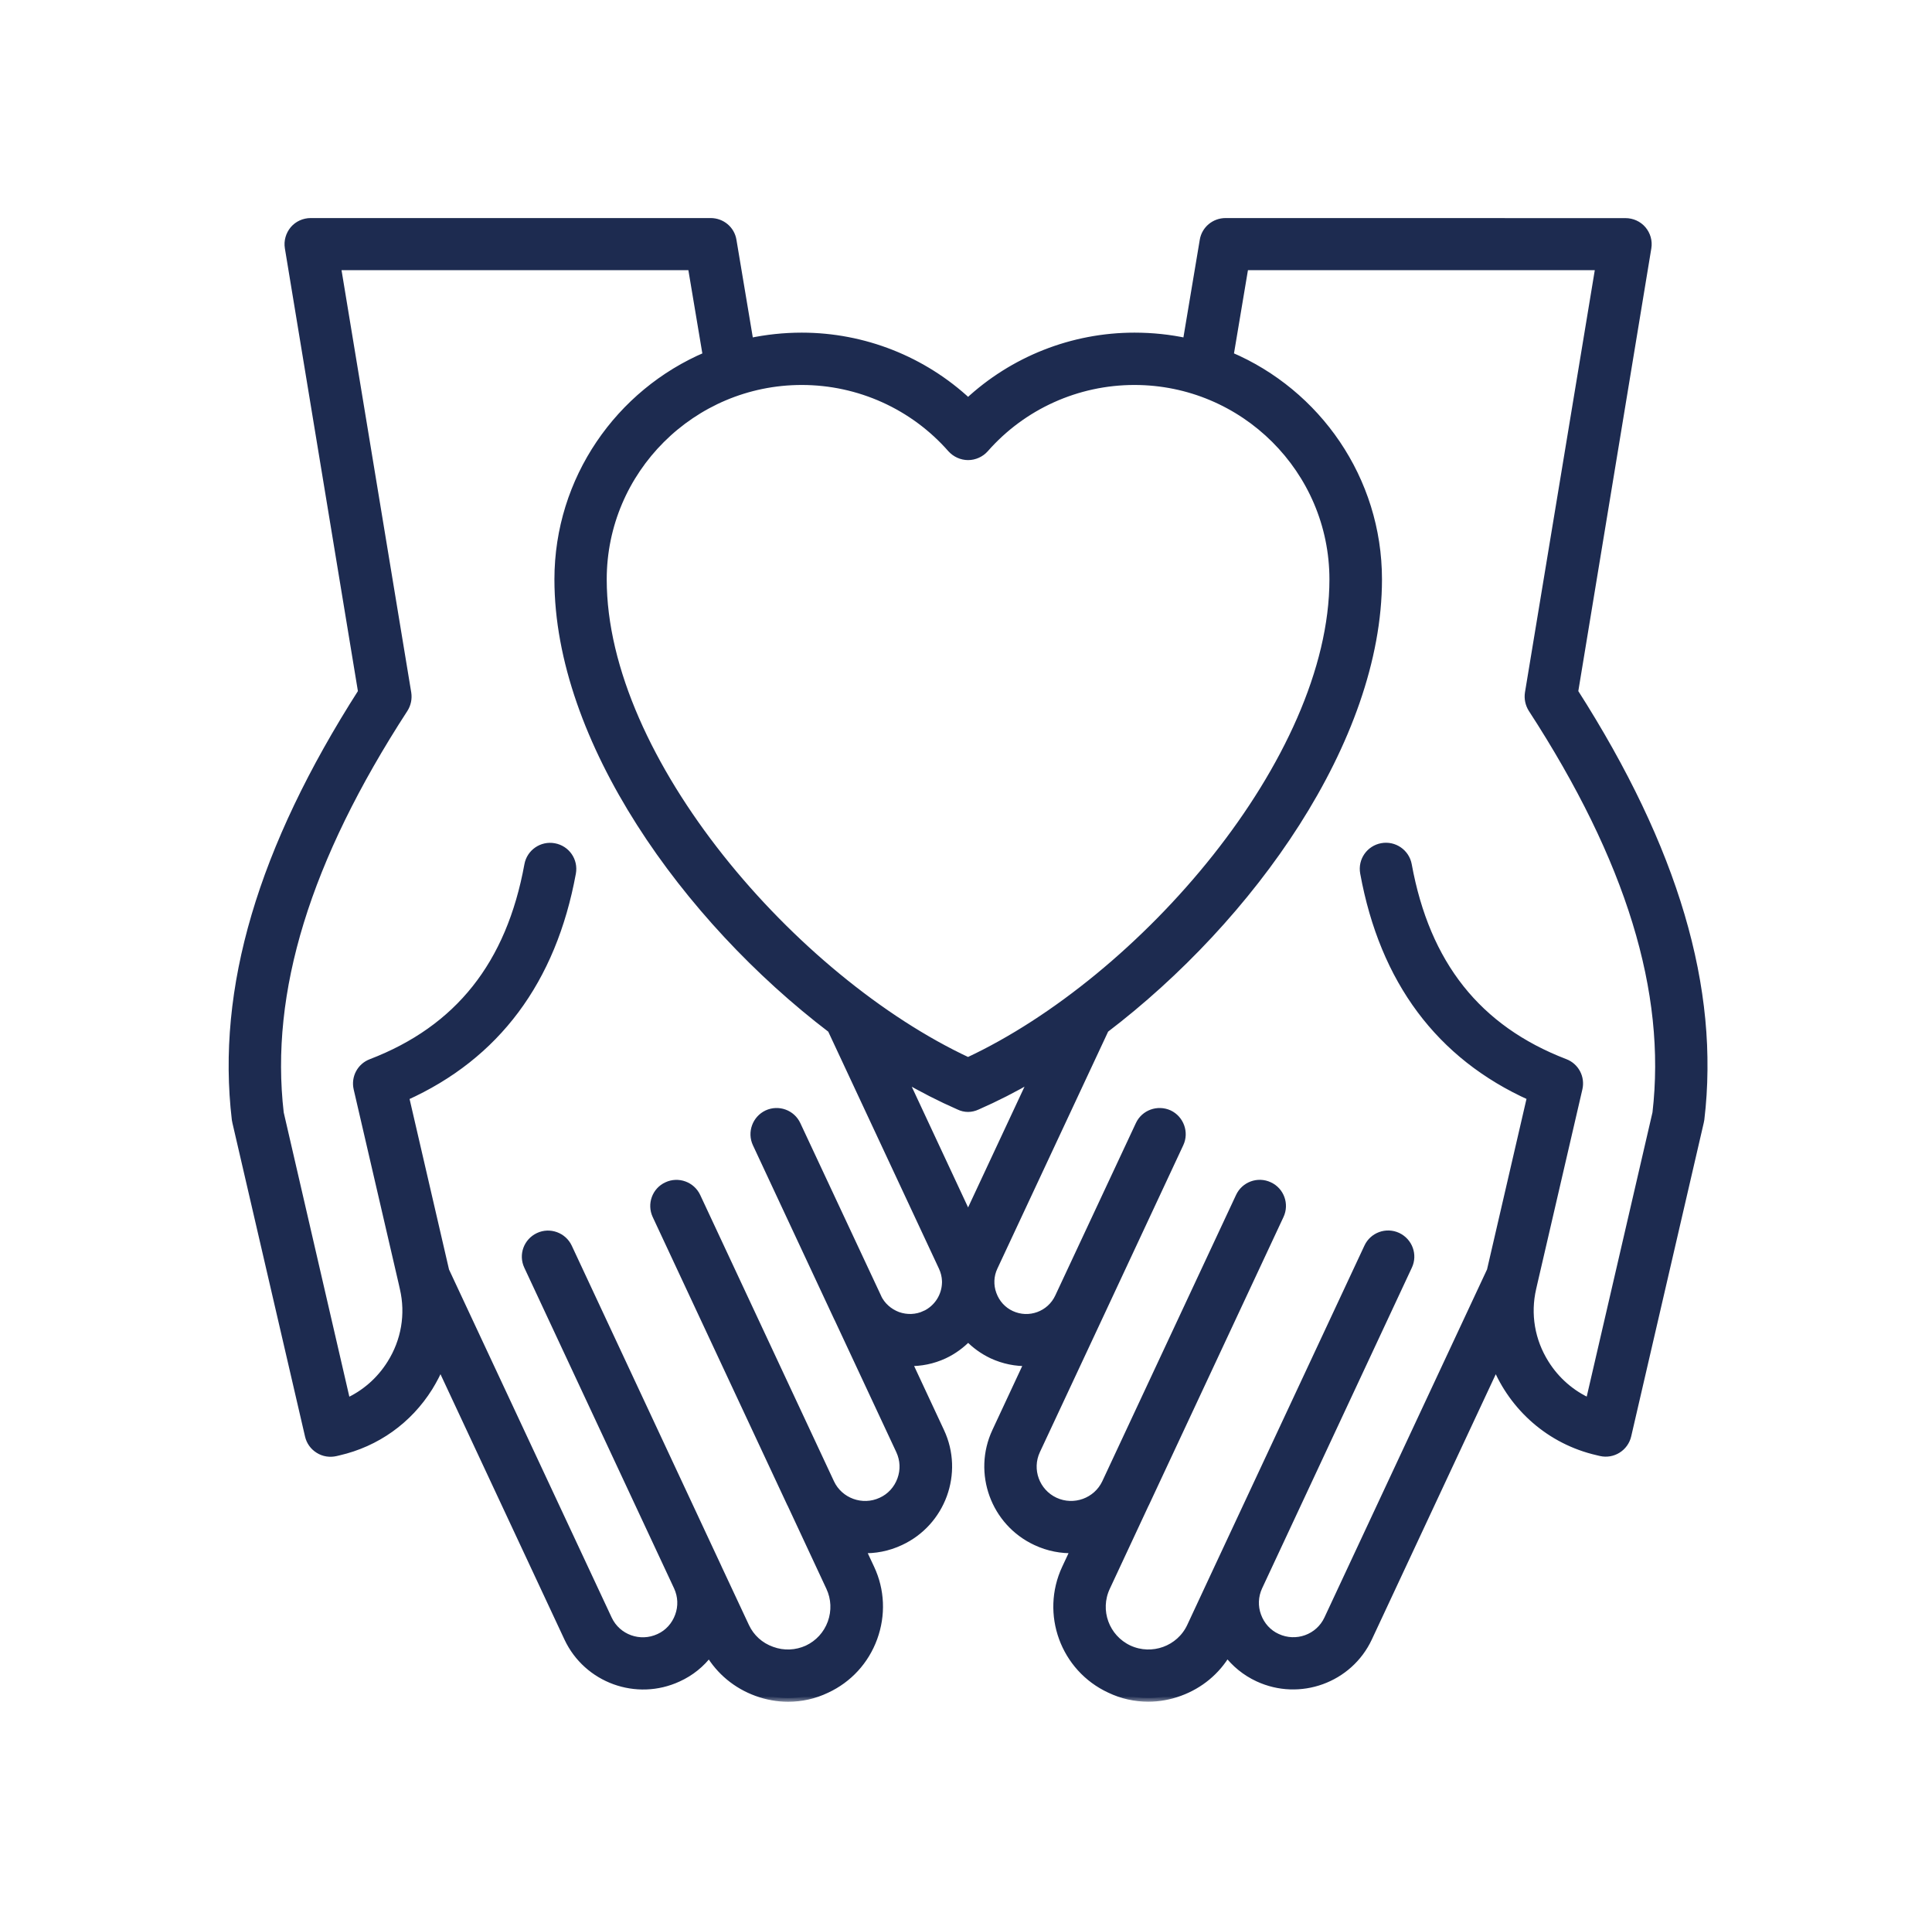 <svg width="154" height="153" viewBox="0 0 154 153" fill="none" xmlns="http://www.w3.org/2000/svg">
<mask id="path-1-outside-1_56_436" maskUnits="userSpaceOnUse" x="17.526" y="16.678" width="119" height="119" fill="black">
<rect fill="white" x="17.526" y="16.678" width="119" height="119"/>
<path fill-rule="evenodd" clip-rule="evenodd" d="M132.015 88.704L126.686 111.734C125.251 111.089 124.032 110.035 123.175 108.667C122.04 106.864 121.677 104.725 122.155 102.664L122.25 102.245L125.84 86.748C126.039 85.877 125.572 85.002 124.741 84.687C117.772 82.008 113.683 76.865 112.233 68.923C112.054 67.958 111.124 67.313 110.151 67.492C109.184 67.67 108.538 68.587 108.717 69.568C110.283 78.144 114.761 84.147 122.024 87.408L118.818 101.264L105.842 129.034C105.132 130.554 103.319 131.199 101.8 130.491C101.07 130.161 100.513 129.542 100.234 128.777C99.955 128.027 99.987 127.199 100.329 126.459L112.269 100.896C112.685 100.01 112.301 98.957 111.408 98.532C110.509 98.113 109.447 98.501 109.032 99.392L97.086 124.955L94.91 129.621C94.048 131.471 91.835 132.268 89.98 131.414C88.125 130.543 87.321 128.347 88.188 126.496L91.368 119.681H91.373L102.037 96.86C102.452 95.974 102.068 94.904 101.17 94.495C100.276 94.076 99.215 94.464 98.799 95.355L88.135 118.176C87.426 119.681 85.613 120.341 84.089 119.634C82.57 118.926 81.907 117.122 82.617 115.602L87.626 104.891L94.048 91.14C94.463 90.254 94.074 89.185 93.186 88.765C92.293 88.362 91.226 88.734 90.811 89.636L84.388 103.371C83.721 104.802 82.028 105.415 80.604 104.755C79.921 104.44 79.401 103.869 79.138 103.145C78.875 102.437 78.907 101.656 79.227 100.98L88.088 82.023C99.703 73.178 109.858 58.945 109.858 46.174C109.858 38.184 104.975 31.295 98.027 28.344L99.22 21.23H127.475L121.851 55.228C121.783 55.663 121.877 56.114 122.114 56.491C129.903 68.481 133.14 79.013 132.016 88.702L132.015 88.704ZM73.735 104.756C73.052 105.071 72.28 105.102 71.559 104.846C70.84 104.573 70.272 104.064 69.951 103.388V103.372L63.524 89.637C63.108 88.736 62.041 88.358 61.153 88.767C60.26 89.186 59.871 90.256 60.286 91.142L66.709 104.893H66.714L71.717 115.604C72.059 116.343 72.096 117.156 71.817 117.921C71.539 118.686 70.976 119.305 70.246 119.635C68.727 120.343 66.908 119.682 66.204 118.178L55.54 95.357C55.125 94.471 54.058 94.078 53.165 94.497C52.271 94.901 51.882 95.97 52.298 96.861L62.961 119.683H62.967L66.146 126.498C66.561 127.384 66.604 128.396 66.267 129.329C65.926 130.262 65.248 131.001 64.354 131.421C63.461 131.824 62.457 131.872 61.521 131.526C60.586 131.195 59.839 130.519 59.424 129.628L57.248 124.978C57.248 124.978 57.248 124.962 57.243 124.962L45.302 99.399C44.887 98.513 43.82 98.12 42.927 98.539C42.033 98.958 41.644 100.012 42.065 100.903L54.006 126.466C54.347 127.206 54.379 128.029 54.1 128.784C53.822 129.549 53.265 130.168 52.534 130.498C51.01 131.206 49.197 130.556 48.487 129.041L35.506 101.271L32.3 87.415C39.563 84.149 44.036 78.146 45.607 69.575C45.786 68.594 45.145 67.677 44.172 67.499C43.2 67.32 42.27 67.965 42.096 68.93C40.646 76.872 36.551 82.02 29.582 84.694C28.752 85.009 28.284 85.884 28.484 86.754L32.074 102.252L32.168 102.671C32.647 104.732 32.284 106.871 31.149 108.674C30.292 110.042 29.078 111.096 27.638 111.741L22.319 88.705C21.194 79.017 24.437 68.485 32.221 56.495C32.463 56.117 32.552 55.666 32.484 55.231L26.87 21.233H55.125L56.318 28.347C49.375 31.294 44.493 38.188 44.493 46.177C44.493 58.948 54.647 73.181 66.262 82.026L75.118 100.983C75.286 101.345 75.37 101.707 75.386 102.079C75.386 102.126 75.381 102.184 75.386 102.231C75.36 103.285 74.755 104.276 73.736 104.758L73.735 104.756ZM77.167 96.934L82.334 85.878C80.846 86.748 79.359 87.503 77.887 88.148C77.661 88.253 77.409 88.316 77.167 88.316C76.92 88.316 76.673 88.258 76.447 88.148C74.976 87.503 73.488 86.748 72.006 85.878L77.167 96.934ZM75.822 35.764C72.81 32.335 68.469 30.38 63.907 30.38C55.172 30.38 48.062 37.468 48.062 46.176C48.062 60.573 63.278 78.088 77.163 84.567C91.053 78.082 106.269 60.572 106.269 46.176C106.269 37.463 99.163 30.38 90.424 30.38C85.862 30.38 81.52 32.335 78.509 35.764C78.172 36.142 77.678 36.367 77.169 36.367C76.654 36.367 76.164 36.142 75.822 35.764ZM125.493 55.141L131.332 19.743C131.417 19.23 131.269 18.705 130.928 18.302C130.591 17.908 130.092 17.683 129.567 17.683L97.691 17.678C96.819 17.678 96.073 18.296 95.931 19.151L94.575 27.245C93.235 26.957 91.852 26.81 90.428 26.81C85.483 26.81 80.752 28.692 77.168 32.032C73.584 28.692 68.853 26.81 63.908 26.81C62.483 26.81 61.096 26.962 59.761 27.245L58.405 19.151C58.263 18.291 57.517 17.678 56.645 17.678H24.769C24.244 17.678 23.744 17.903 23.408 18.296C23.067 18.705 22.919 19.23 23.003 19.743L28.843 55.141C20.833 67.661 17.543 78.807 18.778 89.219C18.788 89.276 18.799 89.355 18.815 89.413L24.606 114.415C24.712 114.881 24.995 115.275 25.4 115.526C25.805 115.783 26.288 115.856 26.751 115.752L26.998 115.694C30.004 115.002 32.558 113.183 34.198 110.561C34.55 109.99 34.855 109.403 35.107 108.8L45.267 130.541C46.812 133.833 50.753 135.264 54.059 133.728C55.047 133.277 55.888 132.601 56.529 131.741C57.381 133.183 58.705 134.284 60.314 134.871C61.133 135.17 61.98 135.322 62.821 135.322C63.866 135.322 64.907 135.096 65.879 134.63C67.635 133.817 68.97 132.36 69.637 130.535C70.305 128.7 70.221 126.729 69.401 124.983L68.696 123.479C69.721 123.526 70.778 123.327 71.771 122.86C75.077 121.324 76.517 117.382 74.972 114.089L72.396 108.569C73.374 108.6 74.352 108.401 75.255 107.982C75.996 107.636 76.638 107.153 77.174 106.598C77.715 107.169 78.362 107.636 79.092 107.982C80.001 108.401 80.979 108.6 81.951 108.569L79.376 114.089C77.836 117.382 79.271 121.324 82.577 122.86C83.57 123.327 84.621 123.521 85.646 123.479L84.942 124.983C83.244 128.611 84.826 132.942 88.468 134.625C89.441 135.091 90.481 135.317 91.527 135.317C92.373 135.317 93.219 135.165 94.034 134.866C95.642 134.279 96.961 133.183 97.813 131.736C98.444 132.564 99.274 133.256 100.283 133.723C103.589 135.259 107.536 133.828 109.076 130.535L119.235 108.795C120.612 112.15 123.539 114.813 127.344 115.683L127.586 115.741C128.548 115.967 129.51 115.364 129.731 114.404L135.517 89.402C135.533 89.344 135.543 89.266 135.554 89.208C136.794 78.807 133.498 67.66 125.493 55.141Z"/>
</mask>
<path fill-rule="evenodd" clip-rule="evenodd" d="M132.015 88.704L126.686 111.734C125.251 111.089 124.032 110.035 123.175 108.667C122.04 106.864 121.677 104.725 122.155 102.664L122.25 102.245L125.84 86.748C126.039 85.877 125.572 85.002 124.741 84.687C117.772 82.008 113.683 76.865 112.233 68.923C112.054 67.958 111.124 67.313 110.151 67.492C109.184 67.67 108.538 68.587 108.717 69.568C110.283 78.144 114.761 84.147 122.024 87.408L118.818 101.264L105.842 129.034C105.132 130.554 103.319 131.199 101.8 130.491C101.07 130.161 100.513 129.542 100.234 128.777C99.955 128.027 99.987 127.199 100.329 126.459L112.269 100.896C112.685 100.01 112.301 98.957 111.408 98.532C110.509 98.113 109.447 98.501 109.032 99.392L97.086 124.955L94.91 129.621C94.048 131.471 91.835 132.268 89.98 131.414C88.125 130.543 87.321 128.347 88.188 126.496L91.368 119.681H91.373L102.037 96.86C102.452 95.974 102.068 94.904 101.17 94.495C100.276 94.076 99.215 94.464 98.799 95.355L88.135 118.176C87.426 119.681 85.613 120.341 84.089 119.634C82.57 118.926 81.907 117.122 82.617 115.602L87.626 104.891L94.048 91.14C94.463 90.254 94.074 89.185 93.186 88.765C92.293 88.362 91.226 88.734 90.811 89.636L84.388 103.371C83.721 104.802 82.028 105.415 80.604 104.755C79.921 104.44 79.401 103.869 79.138 103.145C78.875 102.437 78.907 101.656 79.227 100.98L88.088 82.023C99.703 73.178 109.858 58.945 109.858 46.174C109.858 38.184 104.975 31.295 98.027 28.344L99.22 21.23H127.475L121.851 55.228C121.783 55.663 121.877 56.114 122.114 56.491C129.903 68.481 133.14 79.013 132.016 88.702L132.015 88.704ZM73.735 104.756C73.052 105.071 72.28 105.102 71.559 104.846C70.84 104.573 70.272 104.064 69.951 103.388V103.372L63.524 89.637C63.108 88.736 62.041 88.358 61.153 88.767C60.26 89.186 59.871 90.256 60.286 91.142L66.709 104.893H66.714L71.717 115.604C72.059 116.343 72.096 117.156 71.817 117.921C71.539 118.686 70.976 119.305 70.246 119.635C68.727 120.343 66.908 119.682 66.204 118.178L55.54 95.357C55.125 94.471 54.058 94.078 53.165 94.497C52.271 94.901 51.882 95.97 52.298 96.861L62.961 119.683H62.967L66.146 126.498C66.561 127.384 66.604 128.396 66.267 129.329C65.926 130.262 65.248 131.001 64.354 131.421C63.461 131.824 62.457 131.872 61.521 131.526C60.586 131.195 59.839 130.519 59.424 129.628L57.248 124.978C57.248 124.978 57.248 124.962 57.243 124.962L45.302 99.399C44.887 98.513 43.82 98.12 42.927 98.539C42.033 98.958 41.644 100.012 42.065 100.903L54.006 126.466C54.347 127.206 54.379 128.029 54.1 128.784C53.822 129.549 53.265 130.168 52.534 130.498C51.01 131.206 49.197 130.556 48.487 129.041L35.506 101.271L32.3 87.415C39.563 84.149 44.036 78.146 45.607 69.575C45.786 68.594 45.145 67.677 44.172 67.499C43.2 67.32 42.27 67.965 42.096 68.93C40.646 76.872 36.551 82.02 29.582 84.694C28.752 85.009 28.284 85.884 28.484 86.754L32.074 102.252L32.168 102.671C32.647 104.732 32.284 106.871 31.149 108.674C30.292 110.042 29.078 111.096 27.638 111.741L22.319 88.705C21.194 79.017 24.437 68.485 32.221 56.495C32.463 56.117 32.552 55.666 32.484 55.231L26.87 21.233H55.125L56.318 28.347C49.375 31.294 44.493 38.188 44.493 46.177C44.493 58.948 54.647 73.181 66.262 82.026L75.118 100.983C75.286 101.345 75.37 101.707 75.386 102.079C75.386 102.126 75.381 102.184 75.386 102.231C75.36 103.285 74.755 104.276 73.736 104.758L73.735 104.756ZM77.167 96.934L82.334 85.878C80.846 86.748 79.359 87.503 77.887 88.148C77.661 88.253 77.409 88.316 77.167 88.316C76.92 88.316 76.673 88.258 76.447 88.148C74.976 87.503 73.488 86.748 72.006 85.878L77.167 96.934ZM75.822 35.764C72.81 32.335 68.469 30.38 63.907 30.38C55.172 30.38 48.062 37.468 48.062 46.176C48.062 60.573 63.278 78.088 77.163 84.567C91.053 78.082 106.269 60.572 106.269 46.176C106.269 37.463 99.163 30.38 90.424 30.38C85.862 30.38 81.52 32.335 78.509 35.764C78.172 36.142 77.678 36.367 77.169 36.367C76.654 36.367 76.164 36.142 75.822 35.764ZM125.493 55.141L131.332 19.743C131.417 19.23 131.269 18.705 130.928 18.302C130.591 17.908 130.092 17.683 129.567 17.683L97.691 17.678C96.819 17.678 96.073 18.296 95.931 19.151L94.575 27.245C93.235 26.957 91.852 26.81 90.428 26.81C85.483 26.81 80.752 28.692 77.168 32.032C73.584 28.692 68.853 26.81 63.908 26.81C62.483 26.81 61.096 26.962 59.761 27.245L58.405 19.151C58.263 18.291 57.517 17.678 56.645 17.678H24.769C24.244 17.678 23.744 17.903 23.408 18.296C23.067 18.705 22.919 19.23 23.003 19.743L28.843 55.141C20.833 67.661 17.543 78.807 18.778 89.219C18.788 89.276 18.799 89.355 18.815 89.413L24.606 114.415C24.712 114.881 24.995 115.275 25.4 115.526C25.805 115.783 26.288 115.856 26.751 115.752L26.998 115.694C30.004 115.002 32.558 113.183 34.198 110.561C34.55 109.99 34.855 109.403 35.107 108.8L45.267 130.541C46.812 133.833 50.753 135.264 54.059 133.728C55.047 133.277 55.888 132.601 56.529 131.741C57.381 133.183 58.705 134.284 60.314 134.871C61.133 135.17 61.98 135.322 62.821 135.322C63.866 135.322 64.907 135.096 65.879 134.63C67.635 133.817 68.97 132.36 69.637 130.535C70.305 128.7 70.221 126.729 69.401 124.983L68.696 123.479C69.721 123.526 70.778 123.327 71.771 122.86C75.077 121.324 76.517 117.382 74.972 114.089L72.396 108.569C73.374 108.6 74.352 108.401 75.255 107.982C75.996 107.636 76.638 107.153 77.174 106.598C77.715 107.169 78.362 107.636 79.092 107.982C80.001 108.401 80.979 108.6 81.951 108.569L79.376 114.089C77.836 117.382 79.271 121.324 82.577 122.86C83.57 123.327 84.621 123.521 85.646 123.479L84.942 124.983C83.244 128.611 84.826 132.942 88.468 134.625C89.441 135.091 90.481 135.317 91.527 135.317C92.373 135.317 93.219 135.165 94.034 134.866C95.642 134.279 96.961 133.183 97.813 131.736C98.444 132.564 99.274 133.256 100.283 133.723C103.589 135.259 107.536 133.828 109.076 130.535L119.235 108.795C120.612 112.15 123.539 114.813 127.344 115.683L127.586 115.741C128.548 115.967 129.51 115.364 129.731 114.404L135.517 89.402C135.533 89.344 135.543 89.266 135.554 89.208C136.794 78.807 133.498 67.66 125.493 55.141Z" fill="#1D2B50"/>
<path fill-rule="evenodd" clip-rule="evenodd" d="M132.015 88.704L126.686 111.734C125.251 111.089 124.032 110.035 123.175 108.667C122.04 106.864 121.677 104.725 122.155 102.664L122.25 102.245L125.84 86.748C126.039 85.877 125.572 85.002 124.741 84.687C117.772 82.008 113.683 76.865 112.233 68.923C112.054 67.958 111.124 67.313 110.151 67.492C109.184 67.67 108.538 68.587 108.717 69.568C110.283 78.144 114.761 84.147 122.024 87.408L118.818 101.264L105.842 129.034C105.132 130.554 103.319 131.199 101.8 130.491C101.07 130.161 100.513 129.542 100.234 128.777C99.955 128.027 99.987 127.199 100.329 126.459L112.269 100.896C112.685 100.01 112.301 98.957 111.408 98.532C110.509 98.113 109.447 98.501 109.032 99.392L97.086 124.955L94.91 129.621C94.048 131.471 91.835 132.268 89.98 131.414C88.125 130.543 87.321 128.347 88.188 126.496L91.368 119.681H91.373L102.037 96.86C102.452 95.974 102.068 94.904 101.17 94.495C100.276 94.076 99.215 94.464 98.799 95.355L88.135 118.176C87.426 119.681 85.613 120.341 84.089 119.634C82.57 118.926 81.907 117.122 82.617 115.602L87.626 104.891L94.048 91.14C94.463 90.254 94.074 89.185 93.186 88.765C92.293 88.362 91.226 88.734 90.811 89.636L84.388 103.371C83.721 104.802 82.028 105.415 80.604 104.755C79.921 104.44 79.401 103.869 79.138 103.145C78.875 102.437 78.907 101.656 79.227 100.98L88.088 82.023C99.703 73.178 109.858 58.945 109.858 46.174C109.858 38.184 104.975 31.295 98.027 28.344L99.22 21.23H127.475L121.851 55.228C121.783 55.663 121.877 56.114 122.114 56.491C129.903 68.481 133.14 79.013 132.016 88.702L132.015 88.704ZM73.735 104.756C73.052 105.071 72.28 105.102 71.559 104.846C70.84 104.573 70.272 104.064 69.951 103.388V103.372L63.524 89.637C63.108 88.736 62.041 88.358 61.153 88.767C60.26 89.186 59.871 90.256 60.286 91.142L66.709 104.893H66.714L71.717 115.604C72.059 116.343 72.096 117.156 71.817 117.921C71.539 118.686 70.976 119.305 70.246 119.635C68.727 120.343 66.908 119.682 66.204 118.178L55.54 95.357C55.125 94.471 54.058 94.078 53.165 94.497C52.271 94.901 51.882 95.97 52.298 96.861L62.961 119.683H62.967L66.146 126.498C66.561 127.384 66.604 128.396 66.267 129.329C65.926 130.262 65.248 131.001 64.354 131.421C63.461 131.824 62.457 131.872 61.521 131.526C60.586 131.195 59.839 130.519 59.424 129.628L57.248 124.978C57.248 124.978 57.248 124.962 57.243 124.962L45.302 99.399C44.887 98.513 43.82 98.12 42.927 98.539C42.033 98.958 41.644 100.012 42.065 100.903L54.006 126.466C54.347 127.206 54.379 128.029 54.1 128.784C53.822 129.549 53.265 130.168 52.534 130.498C51.01 131.206 49.197 130.556 48.487 129.041L35.506 101.271L32.3 87.415C39.563 84.149 44.036 78.146 45.607 69.575C45.786 68.594 45.145 67.677 44.172 67.499C43.2 67.32 42.27 67.965 42.096 68.93C40.646 76.872 36.551 82.02 29.582 84.694C28.752 85.009 28.284 85.884 28.484 86.754L32.074 102.252L32.168 102.671C32.647 104.732 32.284 106.871 31.149 108.674C30.292 110.042 29.078 111.096 27.638 111.741L22.319 88.705C21.194 79.017 24.437 68.485 32.221 56.495C32.463 56.117 32.552 55.666 32.484 55.231L26.87 21.233H55.125L56.318 28.347C49.375 31.294 44.493 38.188 44.493 46.177C44.493 58.948 54.647 73.181 66.262 82.026L75.118 100.983C75.286 101.345 75.37 101.707 75.386 102.079C75.386 102.126 75.381 102.184 75.386 102.231C75.36 103.285 74.755 104.276 73.736 104.758L73.735 104.756ZM77.167 96.934L82.334 85.878C80.846 86.748 79.359 87.503 77.887 88.148C77.661 88.253 77.409 88.316 77.167 88.316C76.92 88.316 76.673 88.258 76.447 88.148C74.976 87.503 73.488 86.748 72.006 85.878L77.167 96.934ZM75.822 35.764C72.81 32.335 68.469 30.38 63.907 30.38C55.172 30.38 48.062 37.468 48.062 46.176C48.062 60.573 63.278 78.088 77.163 84.567C91.053 78.082 106.269 60.572 106.269 46.176C106.269 37.463 99.163 30.38 90.424 30.38C85.862 30.38 81.52 32.335 78.509 35.764C78.172 36.142 77.678 36.367 77.169 36.367C76.654 36.367 76.164 36.142 75.822 35.764ZM125.493 55.141L131.332 19.743C131.417 19.23 131.269 18.705 130.928 18.302C130.591 17.908 130.092 17.683 129.567 17.683L97.691 17.678C96.819 17.678 96.073 18.296 95.931 19.151L94.575 27.245C93.235 26.957 91.852 26.81 90.428 26.81C85.483 26.81 80.752 28.692 77.168 32.032C73.584 28.692 68.853 26.81 63.908 26.81C62.483 26.81 61.096 26.962 59.761 27.245L58.405 19.151C58.263 18.291 57.517 17.678 56.645 17.678H24.769C24.244 17.678 23.744 17.903 23.408 18.296C23.067 18.705 22.919 19.23 23.003 19.743L28.843 55.141C20.833 67.661 17.543 78.807 18.778 89.219C18.788 89.276 18.799 89.355 18.815 89.413L24.606 114.415C24.712 114.881 24.995 115.275 25.4 115.526C25.805 115.783 26.288 115.856 26.751 115.752L26.998 115.694C30.004 115.002 32.558 113.183 34.198 110.561C34.55 109.99 34.855 109.403 35.107 108.8L45.267 130.541C46.812 133.833 50.753 135.264 54.059 133.728C55.047 133.277 55.888 132.601 56.529 131.741C57.381 133.183 58.705 134.284 60.314 134.871C61.133 135.17 61.98 135.322 62.821 135.322C63.866 135.322 64.907 135.096 65.879 134.63C67.635 133.817 68.97 132.36 69.637 130.535C70.305 128.7 70.221 126.729 69.401 124.983L68.696 123.479C69.721 123.526 70.778 123.327 71.771 122.86C75.077 121.324 76.517 117.382 74.972 114.089L72.396 108.569C73.374 108.6 74.352 108.401 75.255 107.982C75.996 107.636 76.638 107.153 77.174 106.598C77.715 107.169 78.362 107.636 79.092 107.982C80.001 108.401 80.979 108.6 81.951 108.569L79.376 114.089C77.836 117.382 79.271 121.324 82.577 122.86C83.57 123.327 84.621 123.521 85.646 123.479L84.942 124.983C83.244 128.611 84.826 132.942 88.468 134.625C89.441 135.091 90.481 135.317 91.527 135.317C92.373 135.317 93.219 135.165 94.034 134.866C95.642 134.279 96.961 133.183 97.813 131.736C98.444 132.564 99.274 133.256 100.283 133.723C103.589 135.259 107.536 133.828 109.076 130.535L119.235 108.795C120.612 112.15 123.539 114.813 127.344 115.683L127.586 115.741C128.548 115.967 129.51 115.364 129.731 114.404L135.517 89.402C135.533 89.344 135.543 89.266 135.554 89.208C136.794 78.807 133.498 67.66 125.493 55.141Z" stroke="#1D2B50" stroke-width="0.6" mask="url(#path-1-outside-1_56_436)"/>
</svg>
